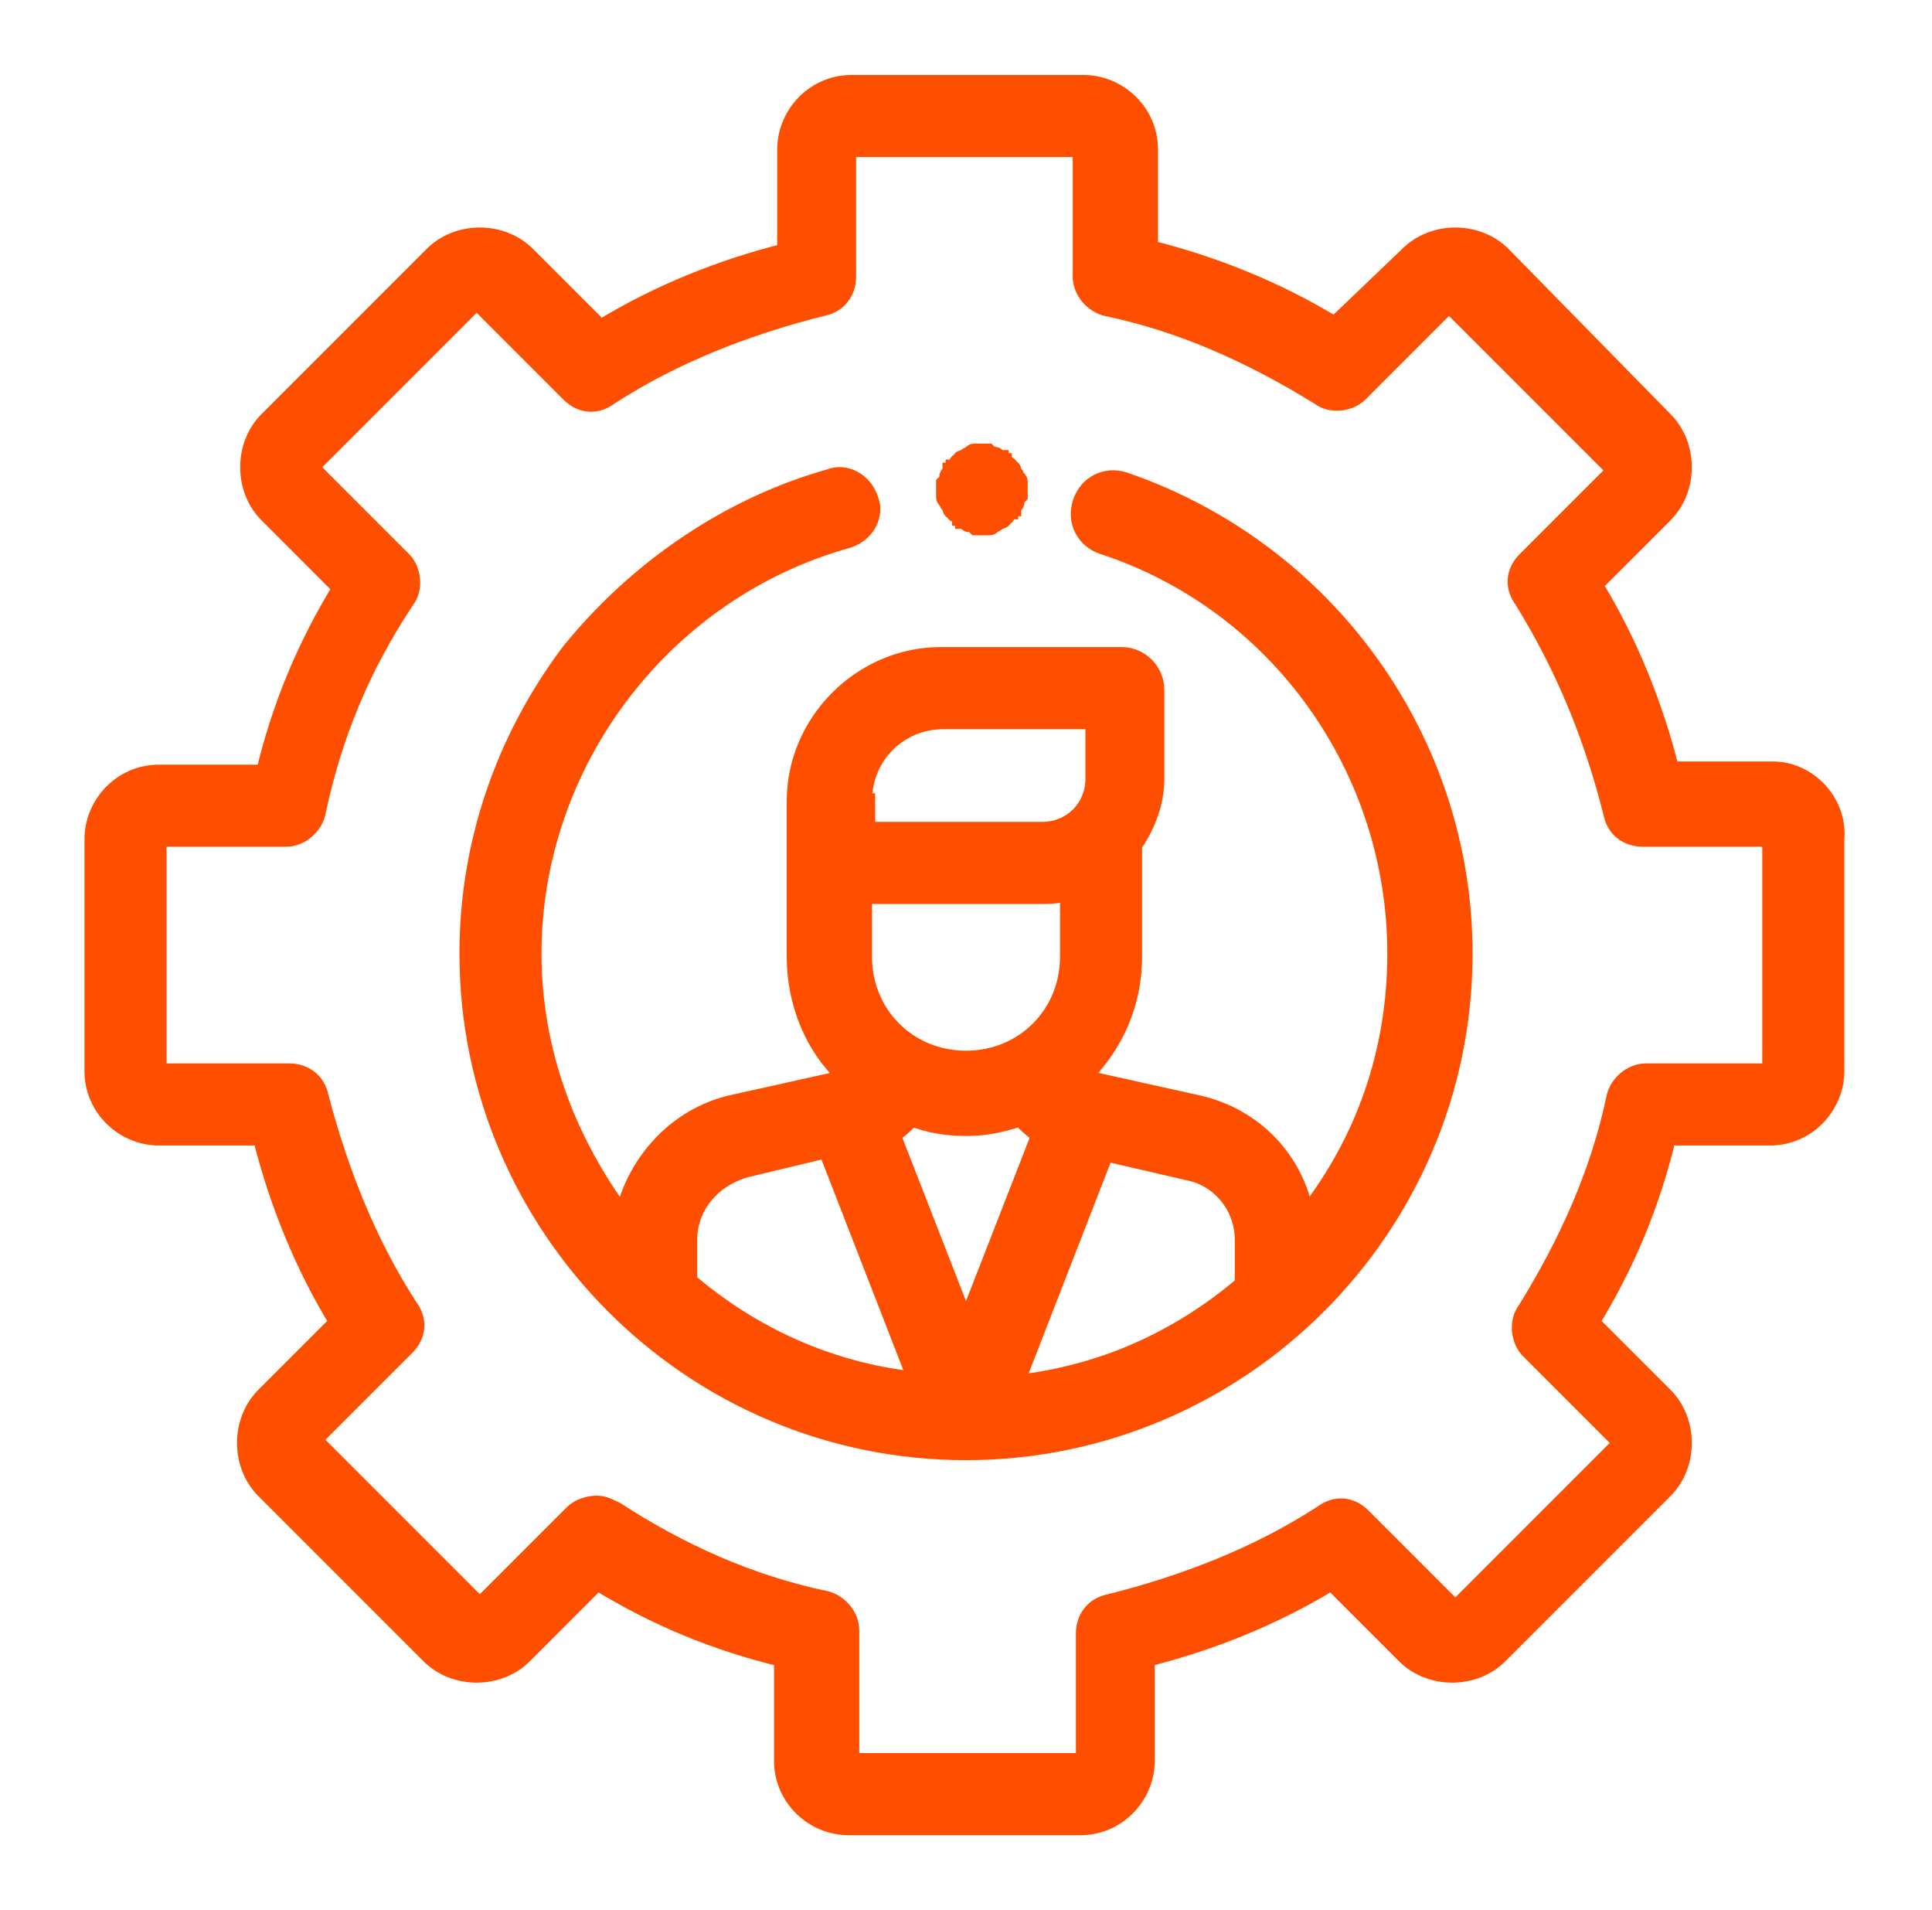 <svg xmlns="http://www.w3.org/2000/svg" xmlns:xlink="http://www.w3.org/1999/xlink" id="svg363" x="0px" y="0px" viewBox="0 0 60.8 60.1" style="enable-background:new 0 0 60.8 60.1;" xml:space="preserve"><style type="text/css">	.st0{fill:#FE4F00;stroke:#FE4F00;stroke-width:0.483;stroke-miterlimit:10;}</style><g>	<path class="st0" d="M55.8,24.2h-3.2c-0.5-2-1.3-4-2.4-5.8l2.2-2.2c0.8-0.8,0.8-2.2,0-3L47.3,8c-0.8-0.8-2.2-0.8-3,0L42,10.2  c-1.8-1.1-3.8-1.9-5.8-2.4V4.7c0-1.2-1-2.1-2.1-2.1h-7.3c-1.2,0-2.1,1-2.1,2.1v3.2c-2,0.5-4,1.3-5.8,2.4L16.6,8  c-0.8-0.8-2.2-0.8-3,0l-5.2,5.2c-0.8,0.8-0.8,2.2,0,3l2.3,2.3c-1.1,1.8-1.9,3.7-2.4,5.8H5c-1.2,0-2.1,1-2.1,2.1v7.3  c0,1.2,1,2.1,2.1,2.1h3.2c0.5,2,1.3,4,2.4,5.8l-2.3,2.3c-0.8,0.8-0.8,2.2,0,3l5.2,5.2c0.8,0.8,2.2,0.8,3,0l2.3-2.3  c1.8,1.1,3.7,1.9,5.8,2.4v3.2c0,1.2,1,2.1,2.1,2.1h7.3c1.2,0,2.1-1,2.1-2.1v-3.2c2-0.5,4-1.3,5.8-2.4l2.3,2.3c0.8,0.8,2.2,0.8,3,0  l5.2-5.2c0.8-0.8,0.8-2.2,0-3l-2.3-2.3c1.1-1.8,1.9-3.7,2.4-5.8h3.2c1.2,0,2.1-1,2.1-2.1v-7.3C57.9,25.2,56.9,24.2,55.8,24.2z   M55.8,33.7l-4,0c-0.5,0-0.9,0.4-1,0.8c-0.5,2.4-1.5,4.6-2.8,6.7c-0.3,0.4-0.2,1,0.1,1.3l2.9,2.9l-5.2,5.2l-2.9-2.9  c-0.4-0.4-0.9-0.4-1.3-0.1c-2,1.3-4.3,2.2-6.7,2.8c-0.5,0.1-0.8,0.5-0.8,1l0,4h-7.3v-4.1c0-0.5-0.4-0.9-0.8-1  c-2.4-0.5-4.6-1.5-6.6-2.8c-0.2-0.1-0.4-0.2-0.6-0.2c-0.3,0-0.6,0.1-0.8,0.3l-2.9,2.9l-5.2-5.2l2.9-2.9c0.4-0.4,0.4-0.9,0.1-1.3  c-1.3-2-2.2-4.3-2.8-6.6c-0.1-0.5-0.5-0.8-1-0.8l-4.1,0v-7.3h4c0.5,0,0.9-0.4,1-0.8c0.5-2.4,1.4-4.6,2.8-6.7c0.3-0.4,0.2-1-0.1-1.3  l-2.9-2.9l5.2-5.2l2.9,2.9c0.4,0.4,0.9,0.4,1.3,0.1c2-1.3,4.3-2.2,6.7-2.8c0.5-0.1,0.8-0.5,0.8-1l0-4h7.3v4c0,0.5,0.4,0.9,0.8,1  c2.4,0.5,4.6,1.5,6.7,2.8c0.4,0.3,1,0.2,1.3-0.1l2.8-2.8l5.2,5.2l-2.8,2.8c-0.4,0.4-0.4,0.9-0.1,1.3c1.3,2.1,2.2,4.3,2.8,6.7  c0.1,0.5,0.5,0.8,1,0.8l4,0V33.7z"></path>	<path class="st0" d="M35.4,15.1c-0.6-0.2-1.2,0.1-1.4,0.7s0.1,1.2,0.7,1.4c5.5,1.8,9.2,7,9.2,12.8c0,3.1-1,5.9-2.8,8.2  c-0.3-1.7-1.6-3.1-3.4-3.5l-3.6-0.8c1-1,1.6-2.3,1.6-3.8v-3.5c0.4-0.6,0.7-1.3,0.7-2.1v-2.8c0-0.6-0.5-1.1-1.1-1.1h-5.7  c-2.5,0-4.6,2.1-4.6,4.6v2c0,0,0,0.1,0,0.1c0,0,0,0.1,0,0.1v2.7c0,1.5,0.6,2.9,1.6,3.8L23,34.7c-1.7,0.4-3,1.8-3.4,3.5  c-1.7-2.3-2.8-5.1-2.8-8.2c0-6,4.1-11.4,9.9-13c0.6-0.2,0.9-0.8,0.7-1.3c-0.2-0.6-0.8-0.9-1.3-0.7c-3.2,0.9-6.1,2.9-8.2,5.5  c-2.1,2.8-3.2,6.1-3.2,9.5c0,8.6,7,15.7,15.7,15.7c0,0,0,0,0,0c0,0,0,0,0,0c0,0,0,0,0,0c8.6,0,15.7-7,15.7-15.7  C46.1,23.3,41.8,17.3,35.4,15.1z M39.1,39v1.4c-2,1.7-4.4,2.8-7.1,3.1l2.8-7.2l2.6,0.6C38.4,37.1,39.1,38,39.1,39z M33.6,30.1  c0,1.8-1.4,3.2-3.2,3.2c-1.8,0-3.2-1.4-3.2-3.2v-1.9h5.5c0.3,0,0.6,0,0.9-0.1V30.1z M28.7,35.2c0.5,0.2,1.1,0.3,1.7,0.3  c0.6,0,1.1-0.1,1.7-0.3c0.2,0.2,0.4,0.4,0.6,0.5l-2.3,5.9l-2.3-5.9C28.3,35.6,28.5,35.4,28.7,35.2z M27.2,25.2  c0-1.4,1.1-2.5,2.5-2.5h4.7v1.8c0,0.9-0.7,1.6-1.6,1.6h-5.5V25.2z M23.5,36.8l2.5-0.6l2.8,7.2c-2.7-0.3-5.1-1.4-7.1-3.1V39  C21.7,38,22.4,37.1,23.5,36.8z"></path>	<path class="st0" d="M29.7,15.6c0,0.1,0,0.1,0.1,0.2c0,0.1,0.1,0.1,0.1,0.2c0,0,0,0.1,0.1,0.1c0,0,0,0.1,0.1,0.1c0,0,0.1,0,0.1,0.1  c0,0,0.1,0,0.1,0.1c0.1,0,0.1,0.1,0.2,0.1c0.1,0,0.1,0,0.2,0.1c0,0,0.1,0,0.1,0c0,0,0.1,0,0.1,0c0,0,0.1,0,0.1,0c0,0,0.1,0,0.1,0  c0.1,0,0.1,0,0.2-0.1c0.1,0,0.1-0.1,0.2-0.1c0,0,0.1,0,0.1-0.1c0,0,0.1,0,0.1-0.1c0,0,0-0.1,0.1-0.1c0,0,0-0.1,0.1-0.1  c0-0.1,0.1-0.1,0.1-0.2c0-0.1,0-0.1,0.1-0.2c0,0,0-0.1,0-0.1c0,0,0-0.1,0-0.1c0,0,0-0.1,0-0.1c0,0,0-0.1,0-0.1c0-0.1,0-0.1-0.1-0.2  c0-0.1-0.1-0.1-0.1-0.2c0,0,0-0.1-0.1-0.1c0,0,0-0.1-0.1-0.1c0,0-0.1,0-0.1-0.1c0,0-0.1,0-0.1-0.1c-0.1,0-0.1-0.1-0.2-0.1  c-0.1,0-0.1,0-0.2-0.1c0,0-0.1,0-0.1,0c-0.1,0-0.1,0-0.2,0c0,0-0.1,0-0.1,0c-0.1,0-0.1,0-0.2,0.1c-0.1,0-0.1,0.1-0.2,0.1  c0,0-0.1,0-0.1,0.1c0,0-0.1,0-0.1,0.1c0,0,0,0.1-0.1,0.1c0,0,0,0.1-0.1,0.1c0,0.1-0.1,0.1-0.1,0.2c0,0.1,0,0.1-0.1,0.2  c0,0,0,0.1,0,0.1c0,0,0,0.1,0,0.1c0,0,0,0.1,0,0.1C29.7,15.6,29.7,15.6,29.7,15.6z"></path></g></svg>